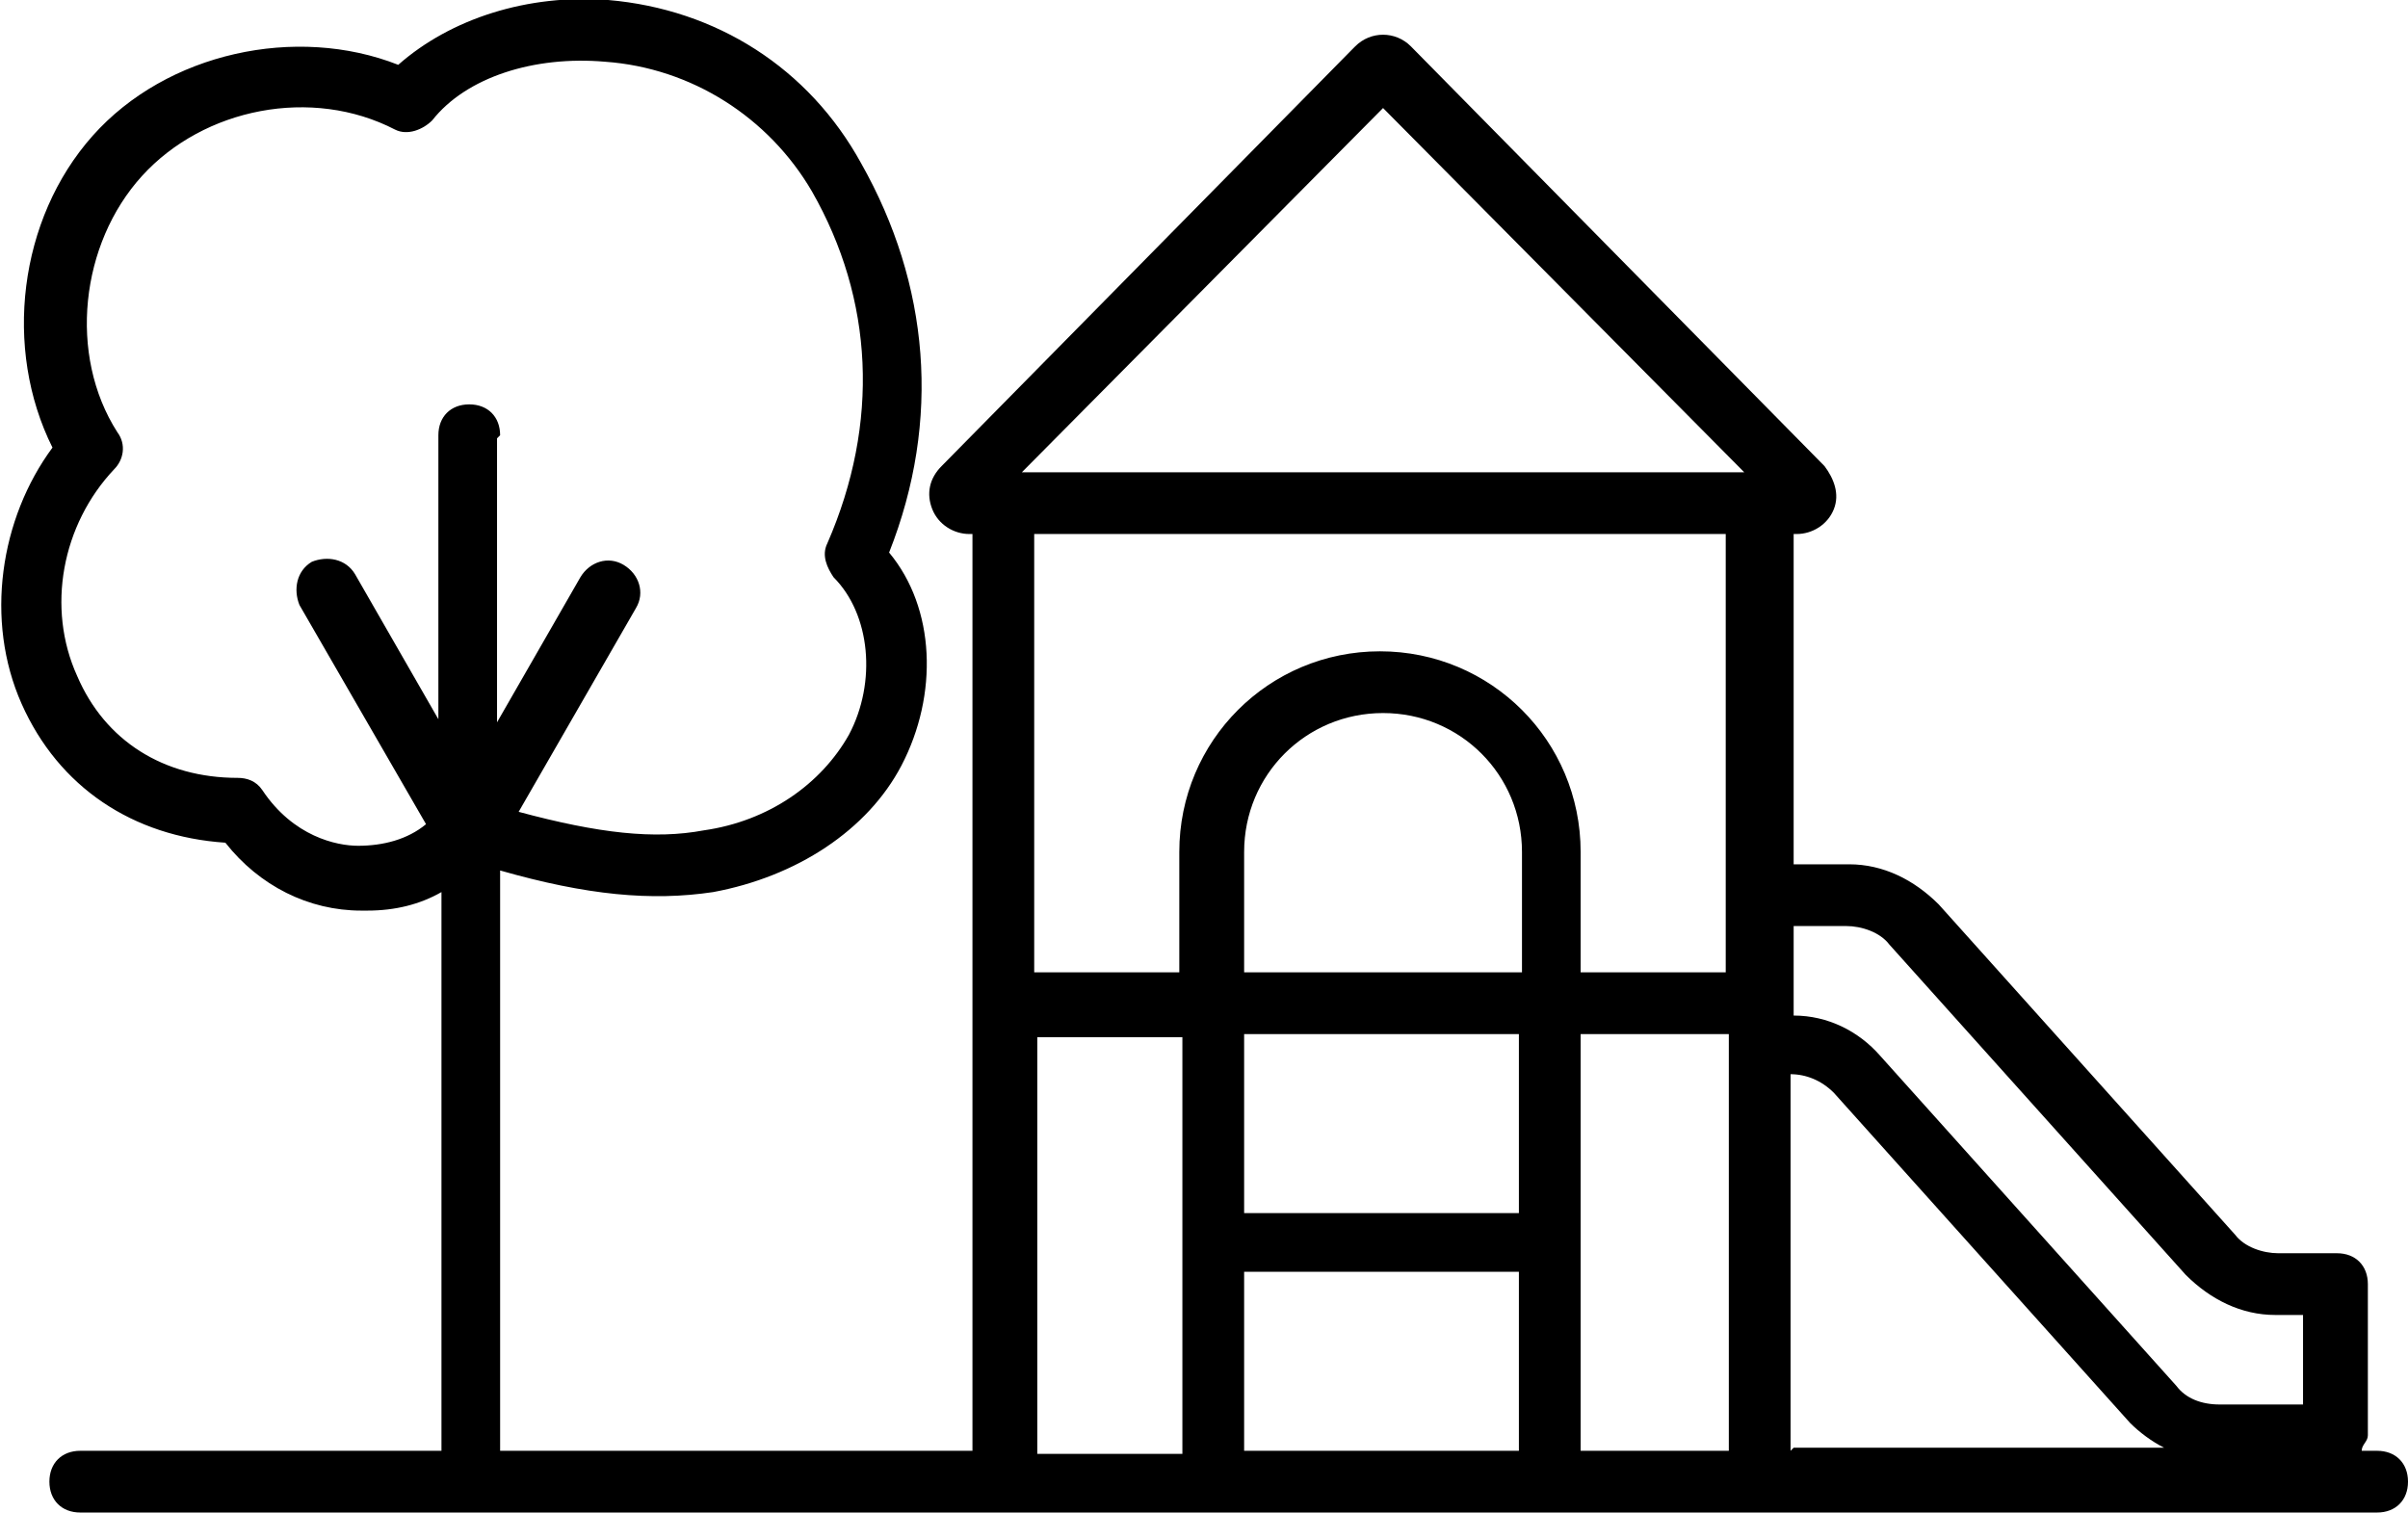 <?xml version="1.0" encoding="UTF-8"?>
<svg id="uuid-7bde9246-a924-4182-97fe-056a00e57d15" xmlns="http://www.w3.org/2000/svg" version="1.1" viewBox="0 0 78 49">
  <!-- Generator: Adobe Illustrator 29.8.2, SVG Export Plug-In . SVG Version: 2.1.1 Build 3)  -->
  <path d="M77,47h-.5c0-.2.2-.3.2-.5v-4.9c0-.6-.4-1-1-1h-1.9c-.5,0-1.1-.2-1.4-.6l-9.6-10.7c-.8-.8-1.8-1.3-2.9-1.3h-1.8v-10.7h.1c.5,0,1-.3,1.2-.8.2-.5,0-1-.3-1.4L45.7,1.5c-.5-.5-1.3-.5-1.8,0,0,0,0,0-.1.1l-13.3,13.5c-.4.4-.5.9-.3,1.4.2.5.7.8,1.2.8h.1v29.7h-15.3v-18.8c2.8.8,4.9,1,6.9.7,2.7-.5,5-2,6.1-4.1,1.2-2.3,1.1-5.1-.4-6.9,1.7-4.3,1.3-8.7-.9-12.6C26.2,2.2,23.2.3,19.7,0c-2.6-.2-5.1.6-6.8,2.1-3.3-1.3-7.5-.4-9.9,2.3C.6,7.1.1,11.3,1.7,14.5,0,16.8-.5,20.1.7,22.8c1.2,2.7,3.6,4.3,6.6,4.5,1.1,1.4,2.7,2.2,4.4,2.2,0,0,.1,0,.2,0,.9,0,1.7-.2,2.4-.6v18.1s-11.7,0-11.7,0c-.6,0-1,.4-1,1s.4,1,1,1h74.4c.6,0,1-.4,1-1s-.4-1-1-1ZM16.2,14.1c0-.6-.4-1-1-1h0c-.6,0-1,.4-1,1v9.2s-2.7-4.7-2.7-4.7c-.3-.5-.9-.6-1.4-.4-.5.3-.6.9-.4,1.4l4.1,7.1c-.6.5-1.4.7-2.2.7-.7,0-2.1-.3-3.1-1.8-.2-.3-.5-.4-.8-.4,0,0,0,0,0,0-2.4,0-4.3-1.2-5.2-3.3-1-2.2-.5-4.9,1.2-6.7.3-.3.4-.8.1-1.2-1.6-2.5-1.2-6.1.8-8.3,2-2.2,5.5-2.9,8.2-1.5.4.2.9,0,1.2-.3,1.1-1.4,3.3-2.1,5.6-1.9,2.8.2,5.3,1.8,6.7,4.2,2,3.5,2.2,7.5.5,11.4-.2.4,0,.8.2,1.1,1.2,1.2,1.4,3.4.5,5.1-.9,1.6-2.6,2.8-4.7,3.1-1.6.3-3.4.1-6-.6l3.8-6.6c.3-.5.1-1.1-.4-1.4-.5-.3-1.1-.1-1.4.4l-2.7,4.7v-9.2ZM38.3,40.1c0,0,0,.1,0,.2s0,.1,0,.2v6.6h-4.7v-13.5h4.7v6.6ZM49.2,47h-8.9v-5.8h8.9v5.8ZM49.2,39.3h-8.9v-5.8h8.9v5.8ZM49.3,31.5h-9v-3.9c0-2.5,2-4.5,4.5-4.5s4.5,2,4.5,4.5v3.9ZM56,47h-4.8v-13.5h4.8v13.5ZM56,31.5h-4.8v-3.9c0-3.6-2.9-6.5-6.5-6.5s-6.5,2.9-6.5,6.5v3.9h-4.7v-14.2h22.4v14.2ZM33.1,15.3l11.7-11.8,11.7,11.8h-23.3ZM58,47v-12.2c.5,0,1,.2,1.4.6l9.6,10.7c.3.3.7.6,1.1.8h-12ZM74.7,45.5h-2.8c-.6,0-1.1-.2-1.4-.6l-9.6-10.7c-.7-.8-1.7-1.3-2.8-1.3v-2.9h1.7c.5,0,1.1.2,1.4.6l9.6,10.7c.8.8,1.8,1.3,2.9,1.3h.9v2.9Z"/>
</svg>